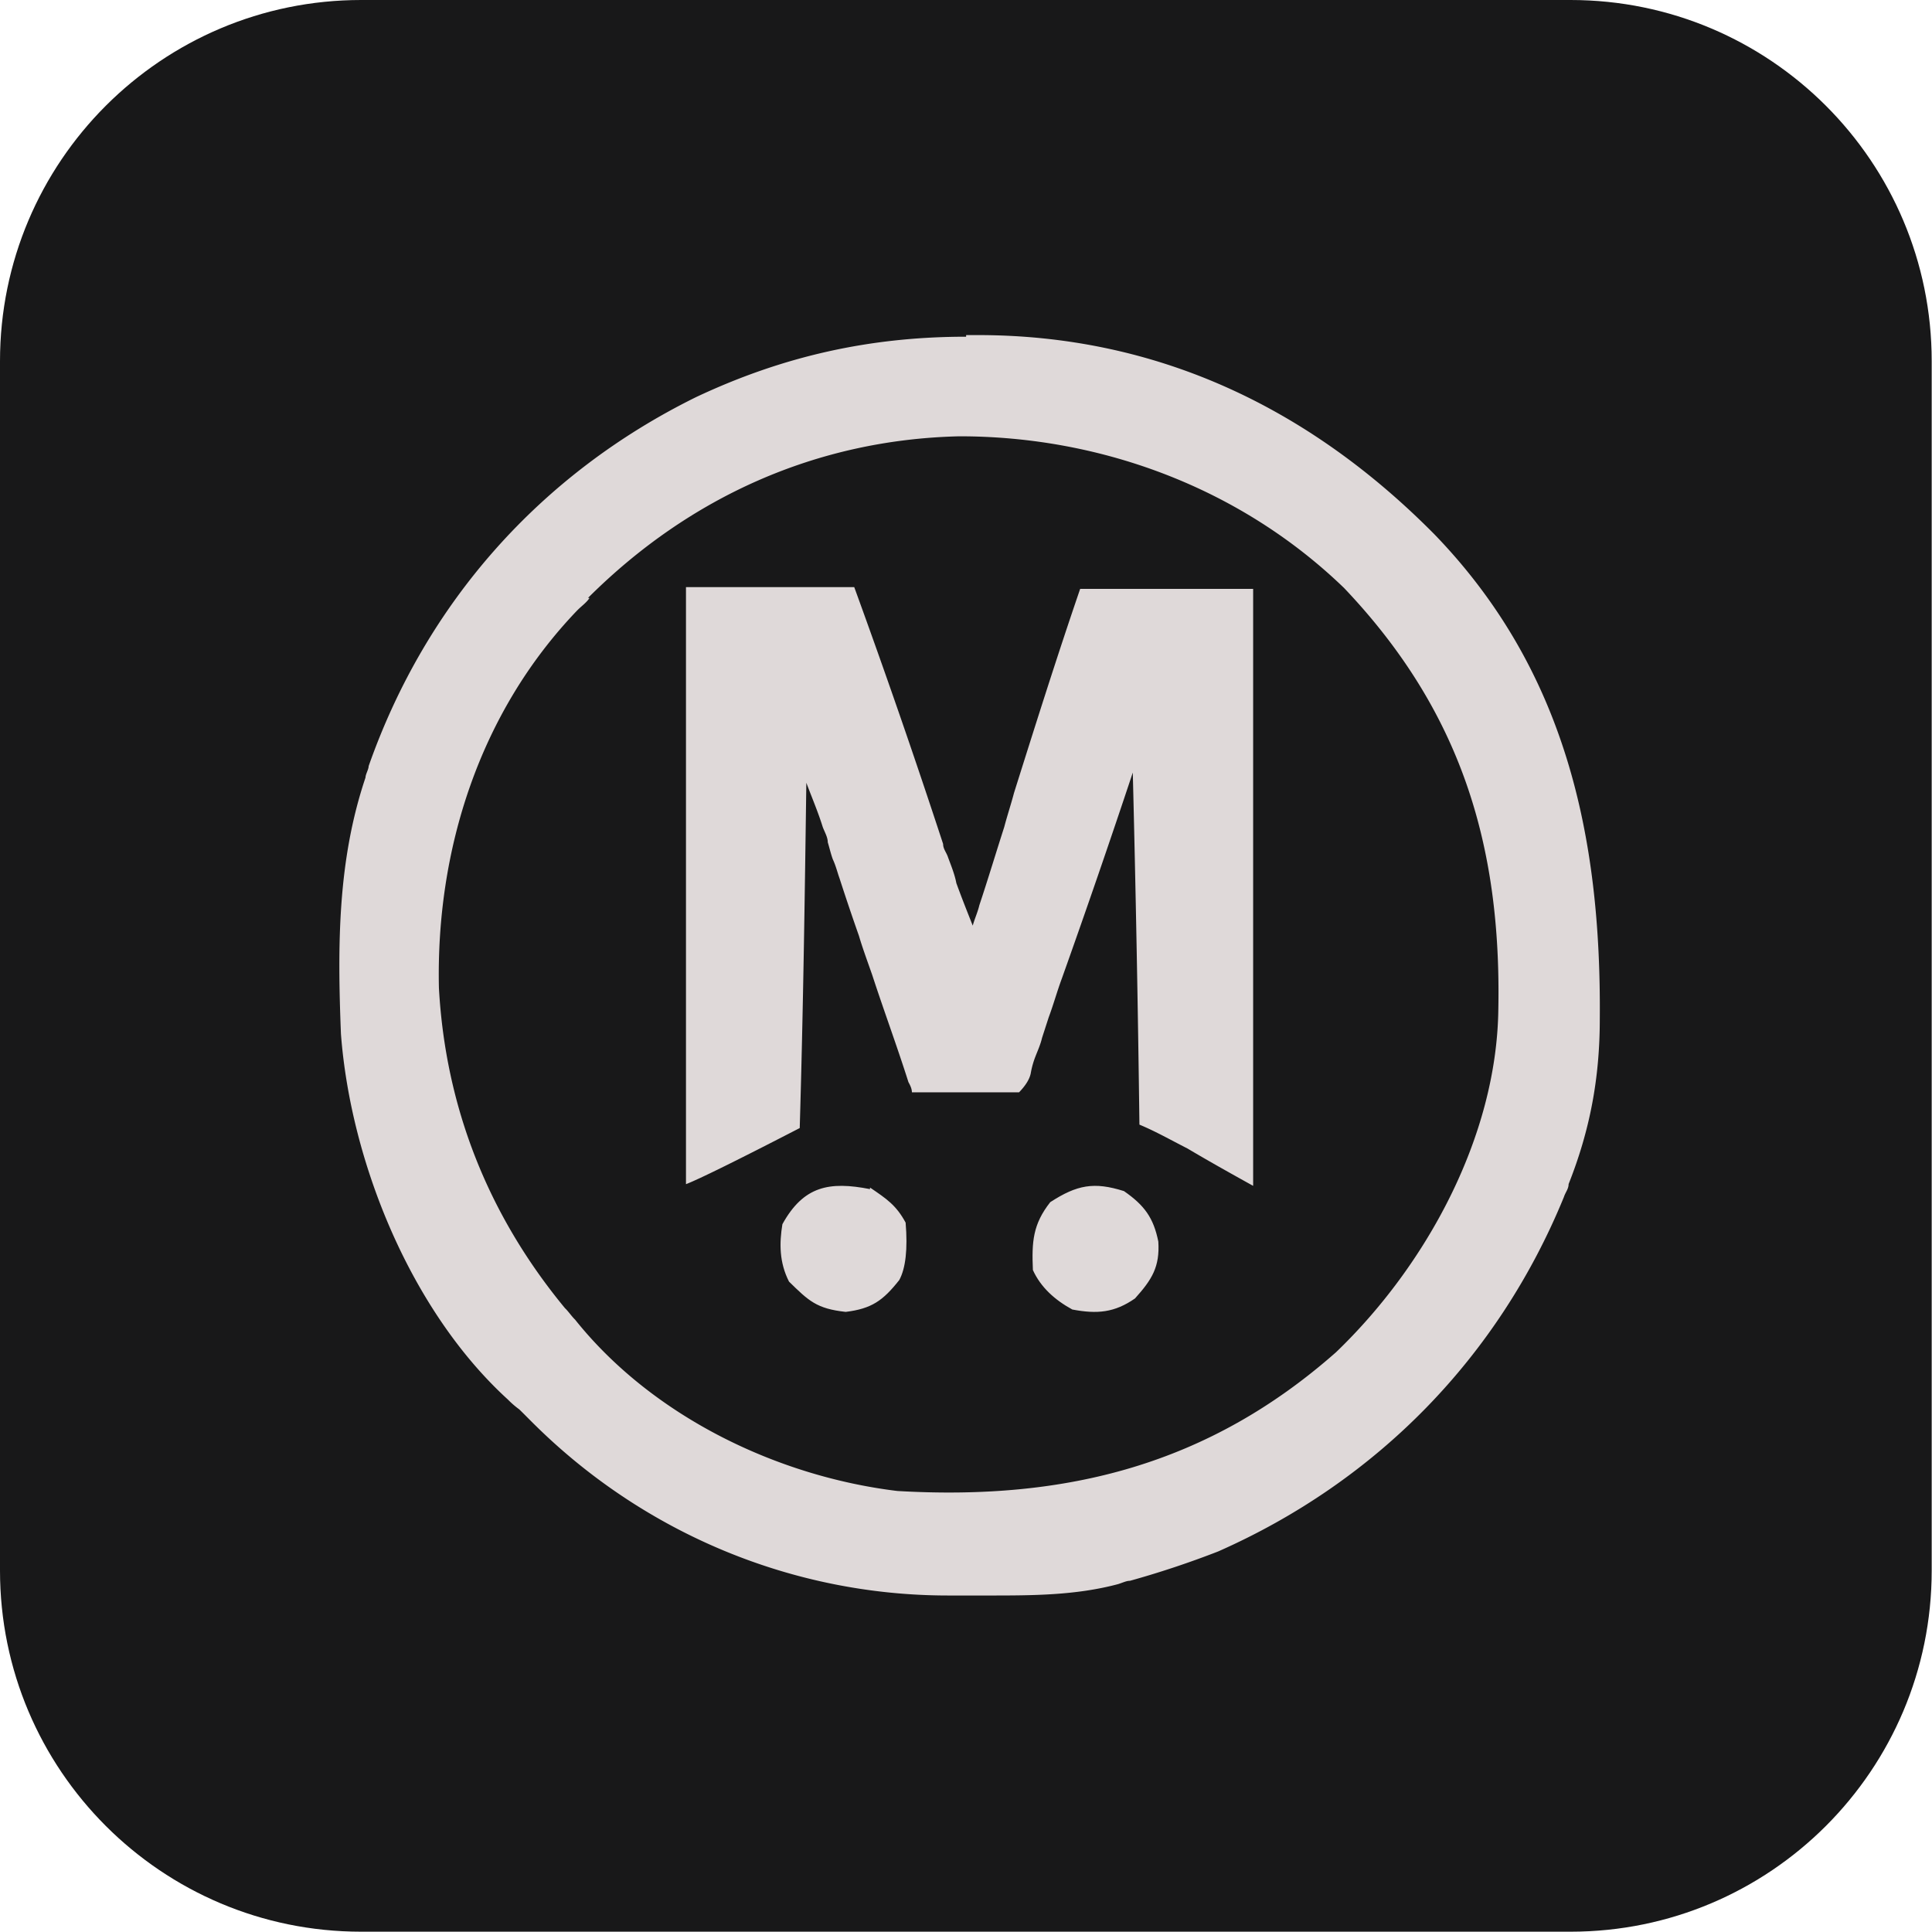 <svg xmlns="http://www.w3.org/2000/svg" fill="none" viewBox="0.5 0 64 64"><g clip-path="url(#a)"><path fill="#181819" d="M52.527 0H12.463C5.856 0 .5 5.356.5 11.963v40.064c0 6.607 5.356 11.963 11.963 11.963h40.064c6.607 0 11.963-5.356 11.963-11.963V11.963C64.49 5.356 59.134 0 52.527 0Z"/><g fill="#DFD9D9"><path d="M32.504 11.1h.386c5.908 0 10.95 2.38 15.125 6.598 4.342 4.489 5.532 10.006 5.48 16.063 0 1.947-.324 3.678-1.033 5.463 0 .162-.105.27-.157.432-2.171 5.3-6.19 9.411-11.45 11.737-.972.378-1.953.703-2.924.973-.114 0-.219.054-.386.108-1.409.379-2.87.379-4.28.379h-1.357c-5.146 0-10.03-2.055-13.663-5.625-.167-.162-.376-.378-.543-.54a3.005 3.005 0 0 1-.376-.325c-3.204-2.92-5.209-7.843-5.532-12.115-.115-2.92-.115-5.733.814-8.491 0-.109.104-.27.104-.379 1.9-5.408 5.69-9.681 10.846-12.223 2.87-1.352 5.751-2.001 8.946-2.001V11.1ZM20.03 19.807c-.105.163-.272.27-.428.433-3.205 3.353-4.666 7.896-4.562 12.493.22 3.949 1.629 7.518 4.175 10.601.115.108.22.27.334.379 2.547 3.19 6.67 5.192 10.679 5.678 5.584.325 10.303-.865 14.53-4.597 2.985-2.866 5.324-7.139 5.376-11.357.104-5.463-1.253-9.898-5.105-13.954-3.413-3.3-8.027-5.03-12.745-5.03-4.718.108-8.945 2.001-12.306 5.354h.052Z"/><path d="M23.276 19.45h5.522a273.848 273.848 0 0 1 2.944 8.508c0 .17.114.282.166.451.105.282.22.564.272.845.177.488.365.958.543 1.409.062-.226.167-.451.219-.676.282-.845.553-1.747.825-2.592.104-.395.219-.733.323-1.127.71-2.254 1.42-4.508 2.192-6.761h5.73v19.776c-.709-.394-1.419-.789-2.18-1.24-.554-.281-1.045-.563-1.587-.788a927.199 927.199 0 0 0-.22-11.663 334.813 334.813 0 0 1-2.348 6.817c-.167.451-.272.846-.439 1.296l-.219.676c-.052.226-.156.451-.22.62a2.843 2.843 0 0 0-.156.564c-.041.187-.167.394-.386.62H30.708c0-.113-.052-.226-.115-.339-.375-1.183-.814-2.366-1.2-3.55-.157-.45-.324-.9-.439-1.295-.219-.62-.428-1.24-.647-1.916-.062-.169-.114-.394-.219-.62-.063-.169-.115-.394-.167-.563 0-.17-.104-.338-.167-.507-.157-.507-.376-1.014-.543-1.465-.052 3.775-.104 7.55-.219 11.438-2.108 1.089-3.372 1.709-3.768 1.859V19.45h.052Z"/><path d="M37.733 39.457c.679.47.981.889 1.138 1.673.052.837-.209 1.255-.773 1.883-.678.47-1.252.523-2.077.366-.574-.314-1.044-.732-1.305-1.307-.041-.942 0-1.517.575-2.249.887-.575 1.45-.68 2.442-.366ZM29.32 39.339c.543.37.866.58 1.18 1.162.073.88 0 1.514-.21 1.901-.542.687-.918.95-1.774 1.056-.97-.105-1.231-.37-1.879-1.003-.323-.634-.323-1.268-.219-1.902.7-1.267 1.555-1.426 2.902-1.162v-.052Z"/></g></g><defs><clipPath id="a"><path fill="#fff" d="M.5 0h64v64H.5z"/></clipPath></defs></svg>